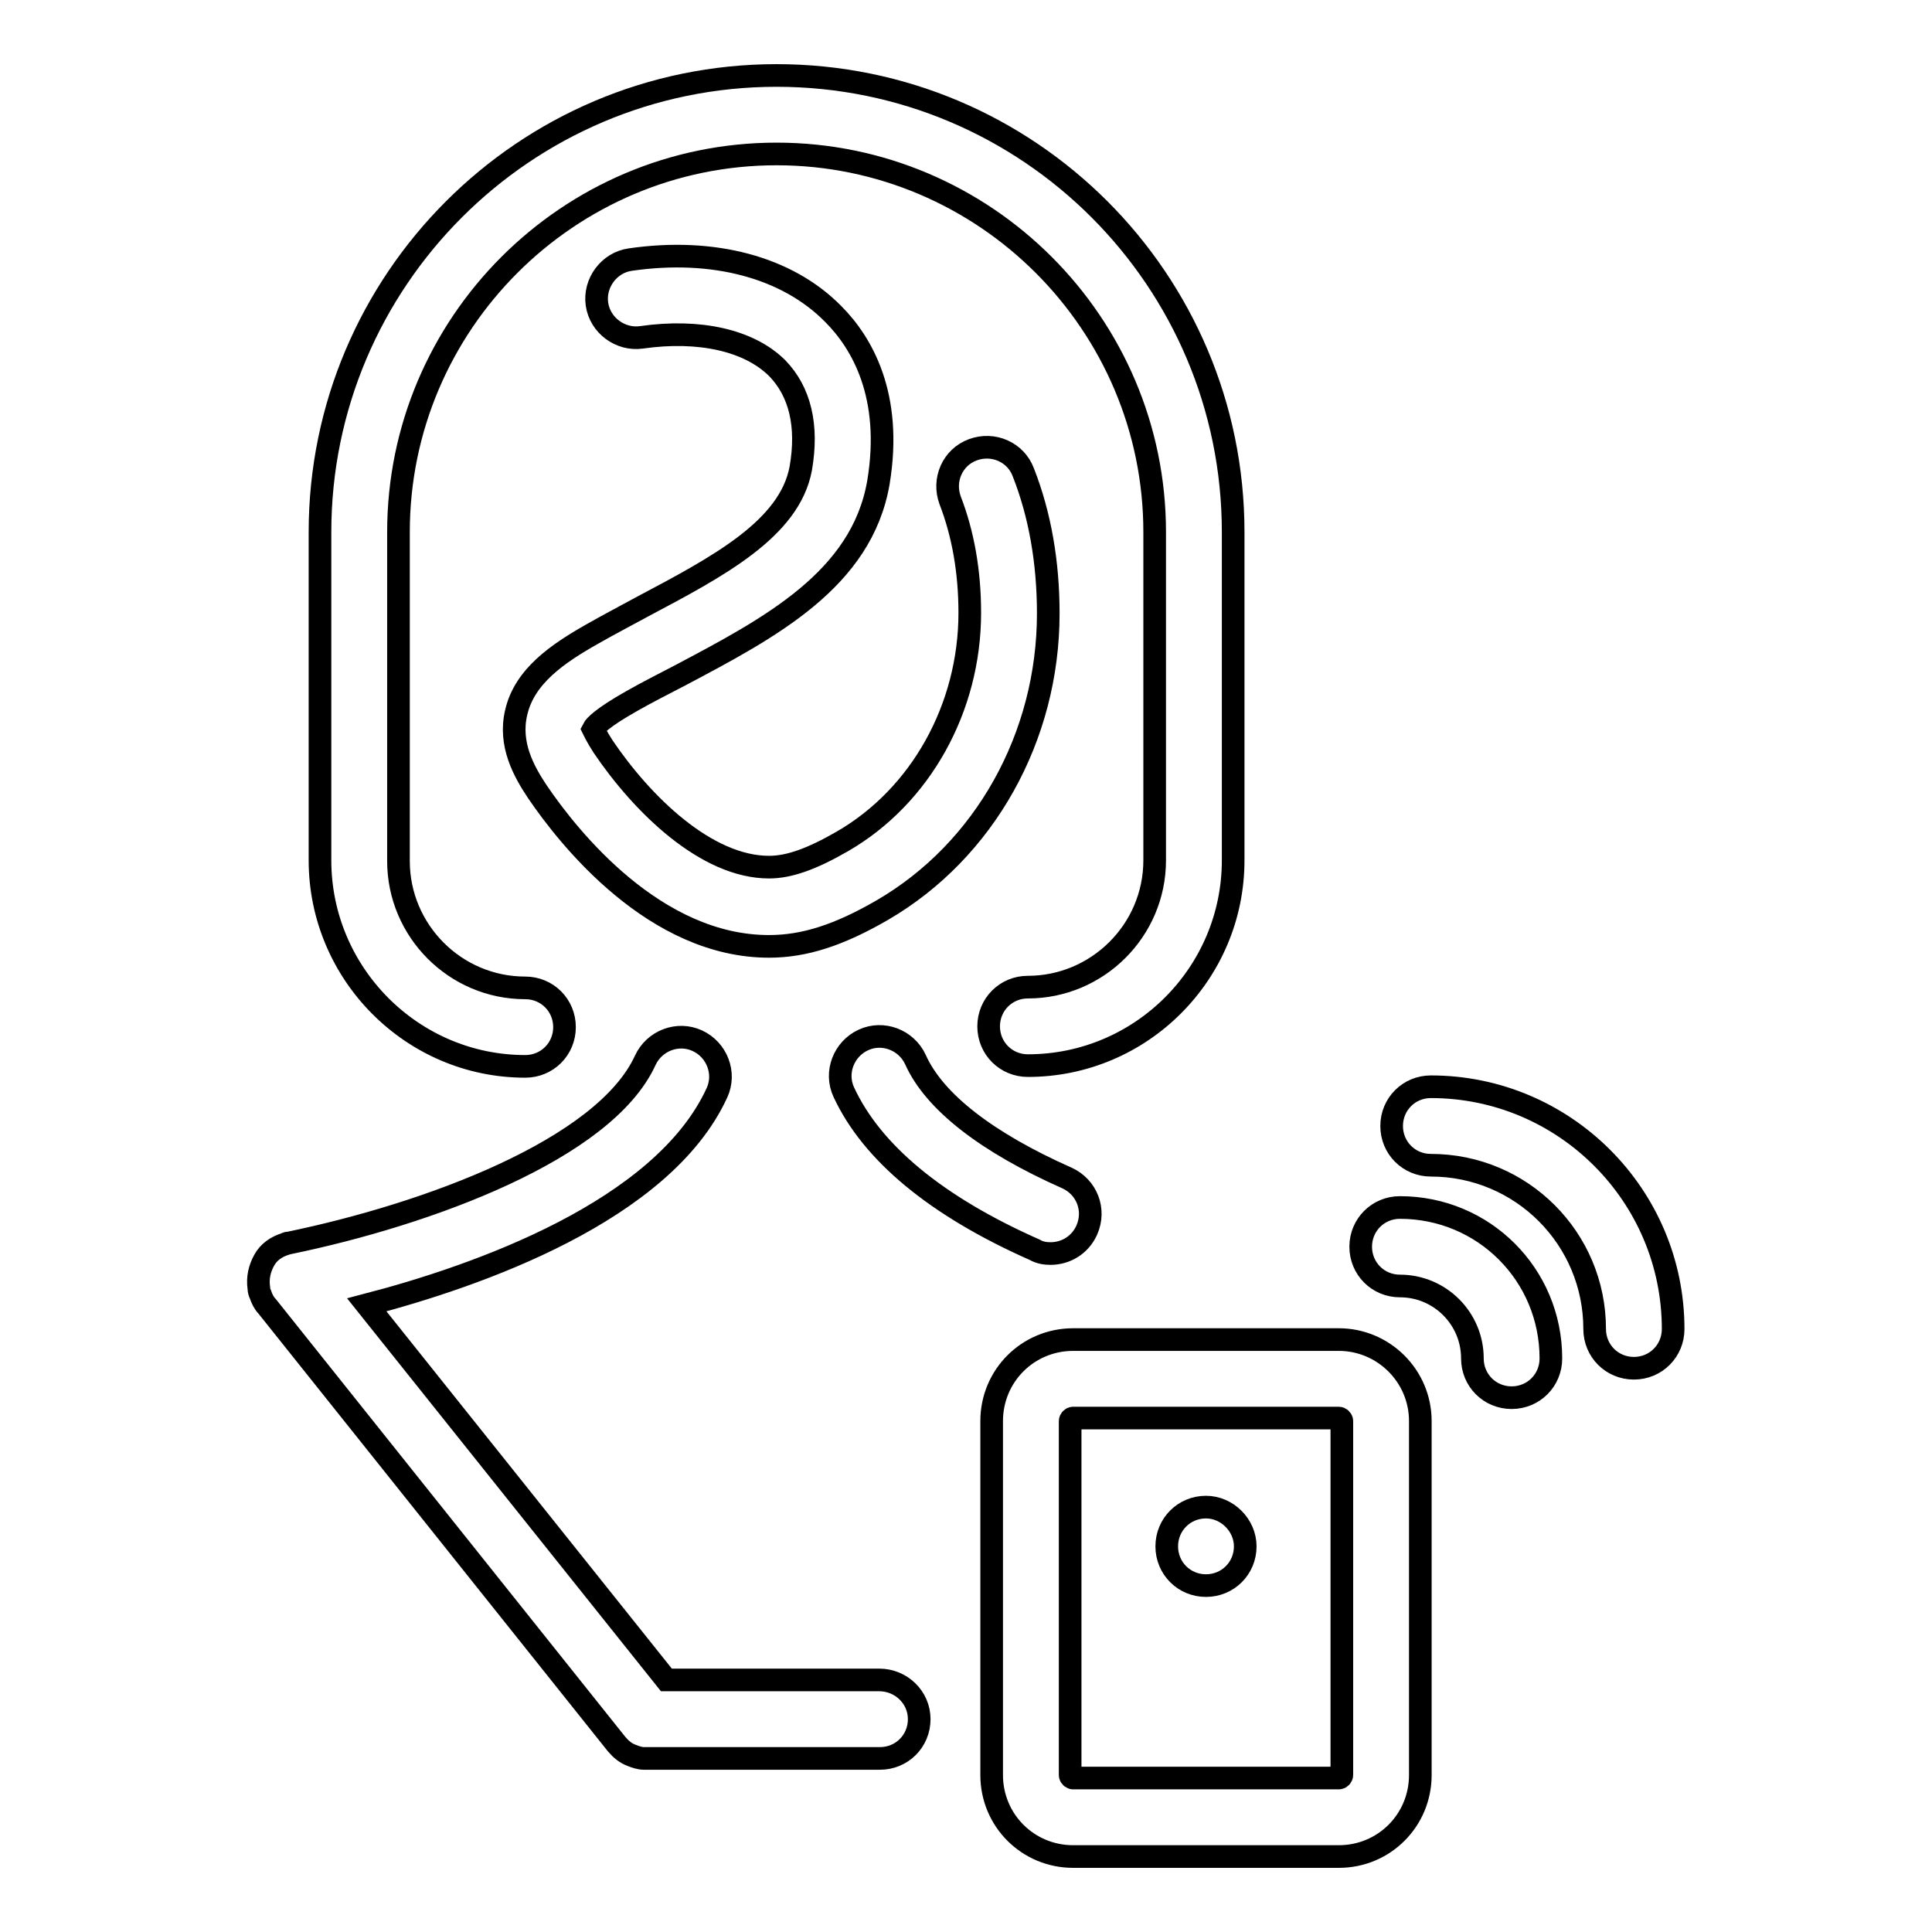 <?xml version="1.0" encoding="utf-8"?>
<!-- Svg Vector Icons : http://www.onlinewebfonts.com/icon -->
<!DOCTYPE svg PUBLIC "-//W3C//DTD SVG 1.1//EN" "http://www.w3.org/Graphics/SVG/1.1/DTD/svg11.dtd">
<svg version="1.1" xmlns="http://www.w3.org/2000/svg" xmlns:xlink="http://www.w3.org/1999/xlink" x="0px" y="0px" viewBox="0 0 256 256" enable-background="new 0 0 256 256" xml:space="preserve">
<g><g><path stroke-width="3" fill-opacity="0" stroke="#000000"  d="M111.8,144.7c-1.2-2.6,0-5.7,2.6-6.9c2.6-1.2,5.7,0,6.9,2.6c2.5,5.6,9.5,11,20.1,15.7c2.6,1.2,3.8,4.2,2.6,6.9c-0.9,2-2.8,3.1-4.8,3.1c-0.7,0-1.4-0.1-2.1-0.5C124,159.8,115.5,152.7,111.8,144.7z M116.5,222.6H88.3l-39.7-49.7c14.6-3.8,39.2-12.4,46.4-28.1c1.2-2.6,0-5.7-2.6-6.9c-2.6-1.2-5.7,0-6.9,2.6c-5.4,11.8-28.8,20.4-47.2,24.2c-0.1,0-0.3,0-0.4,0.1c-1.3,0.4-2.3,1.1-2.9,2.2l0,0l0,0l0,0l0,0l0,0l0,0l0,0l0,0l0,0l0,0l0,0l0,0l0,0l0,0l0,0l0,0l0,0c-0.6,1.1-0.9,2.3-0.7,3.7c0,0.3,0.1,0.6,0.2,0.8c0.2,0.6,0.5,1.2,0.9,1.6l46.3,58l0,0c0.6,0.7,1.2,1.2,2,1.5c0.5,0.2,1.1,0.4,1.6,0.4c0.1,0,0.3,0,0.5,0c0,0,0,0,0.1,0h30.7c2.9,0,5.2-2.3,5.2-5.2S119.4,222.6,116.5,222.6z M69.6,141.3c2.9,0,5.2-2.3,5.2-5.2c0-2.9-2.3-5.2-5.2-5.2c-9.3,0-16.8-7.6-16.8-16.8V70.5c0-27.6,22.5-50.1,50.1-50.1c27.6,0,50.1,22.5,50.1,50.1V114c0,9.3-7.6,16.8-16.8,16.8c-2.9,0-5.2,2.3-5.2,5.2c0,2.9,2.3,5.2,5.2,5.2c15,0,27.2-12.2,27.2-27.2V70.5c0-33.4-27.1-60.5-60.5-60.5c-33.4,0-60.5,27.2-60.5,60.5V114C42.4,129,54.6,141.3,69.6,141.3z M85.1,80.4c-2.2,1.2-4.5,2.4-6.6,3.6c-4.6,2.6-9,5.6-10.1,10.4c-1,4.2,1,7.8,2.8,10.5c4.2,6.2,15.6,20.5,30.7,20.5c4.7,0,9.3-1.5,15-4.8c13.6-7.9,22-23,22-39.3c0-6.8-1.1-13.1-3.3-18.7c-1-2.7-4-4-6.7-3c-2.7,1-4,4-3,6.7c1.7,4.4,2.6,9.4,2.6,14.9c0,12.6-6.5,24.3-16.9,30.3c-4,2.3-7,3.4-9.7,3.4c-8.3,0-16.8-8.3-22-16c-0.9-1.4-1.2-2.1-1.3-2.3c0.2-0.4,1.2-1.5,5.1-3.7c2.1-1.2,4.3-2.3,6.4-3.4c11.9-6.3,24.1-12.7,26.3-25.6c1.9-11.5-2.2-18.5-6-22.3c-6.1-6.2-15.9-8.8-26.9-7.2c-2.8,0.4-4.8,3.1-4.4,5.9c0.4,2.8,3.1,4.8,5.9,4.4c7.7-1.1,14.3,0.4,18,4.1c3,3.1,4.1,7.6,3.1,13.3C104.6,70.1,95.1,75.1,85.1,80.4z M159.8,199.7L159.8,199.7c-2.9,0-5.2,2.3-5.2,5.2c0,2.9,2.3,5.2,5.2,5.2c2.9,0,5.2-2.3,5.2-5.2C165,202.1,162.6,199.7,159.8,199.7z M189.6,144c-2.9,0-5.2,2.3-5.2,5.2s2.3,5.2,5.2,5.2c12,0,21.7,9.7,21.7,21.7c0,2.9,2.3,5.2,5.2,5.2c2.9,0,5.2-2.3,5.2-5.2C221.7,158.4,207.3,144,189.6,144z M188.2,188.3v46.9c0,6-4.8,10.8-10.8,10.8h-35.2c-6,0-10.8-4.8-10.8-10.8v-46.9c0-6,4.8-10.8,10.8-10.8h35.2C183.3,177.5,188.2,182.3,188.2,188.3z M177.8,188.3c0-0.2-0.2-0.4-0.4-0.4h-35.2c-0.2,0-0.4,0.2-0.4,0.4v46.9c0,0.2,0.2,0.4,0.4,0.4h35.2c0.2,0,0.4-0.2,0.4-0.4V188.3z M185.5,160c-2.9,0-5.2,2.3-5.2,5.2s2.3,5.2,5.2,5.2c5.3,0,9.6,4.3,9.6,9.6c0,2.9,2.3,5.2,5.2,5.2c2.9,0,5.2-2.3,5.2-5.2C205.5,168.9,196.6,160,185.5,160z"/><g></g><g></g><g></g><g></g><g></g><g></g><g></g><g></g><g></g><g></g><g></g><g></g><g></g><g></g><g></g></g></g>
</svg>